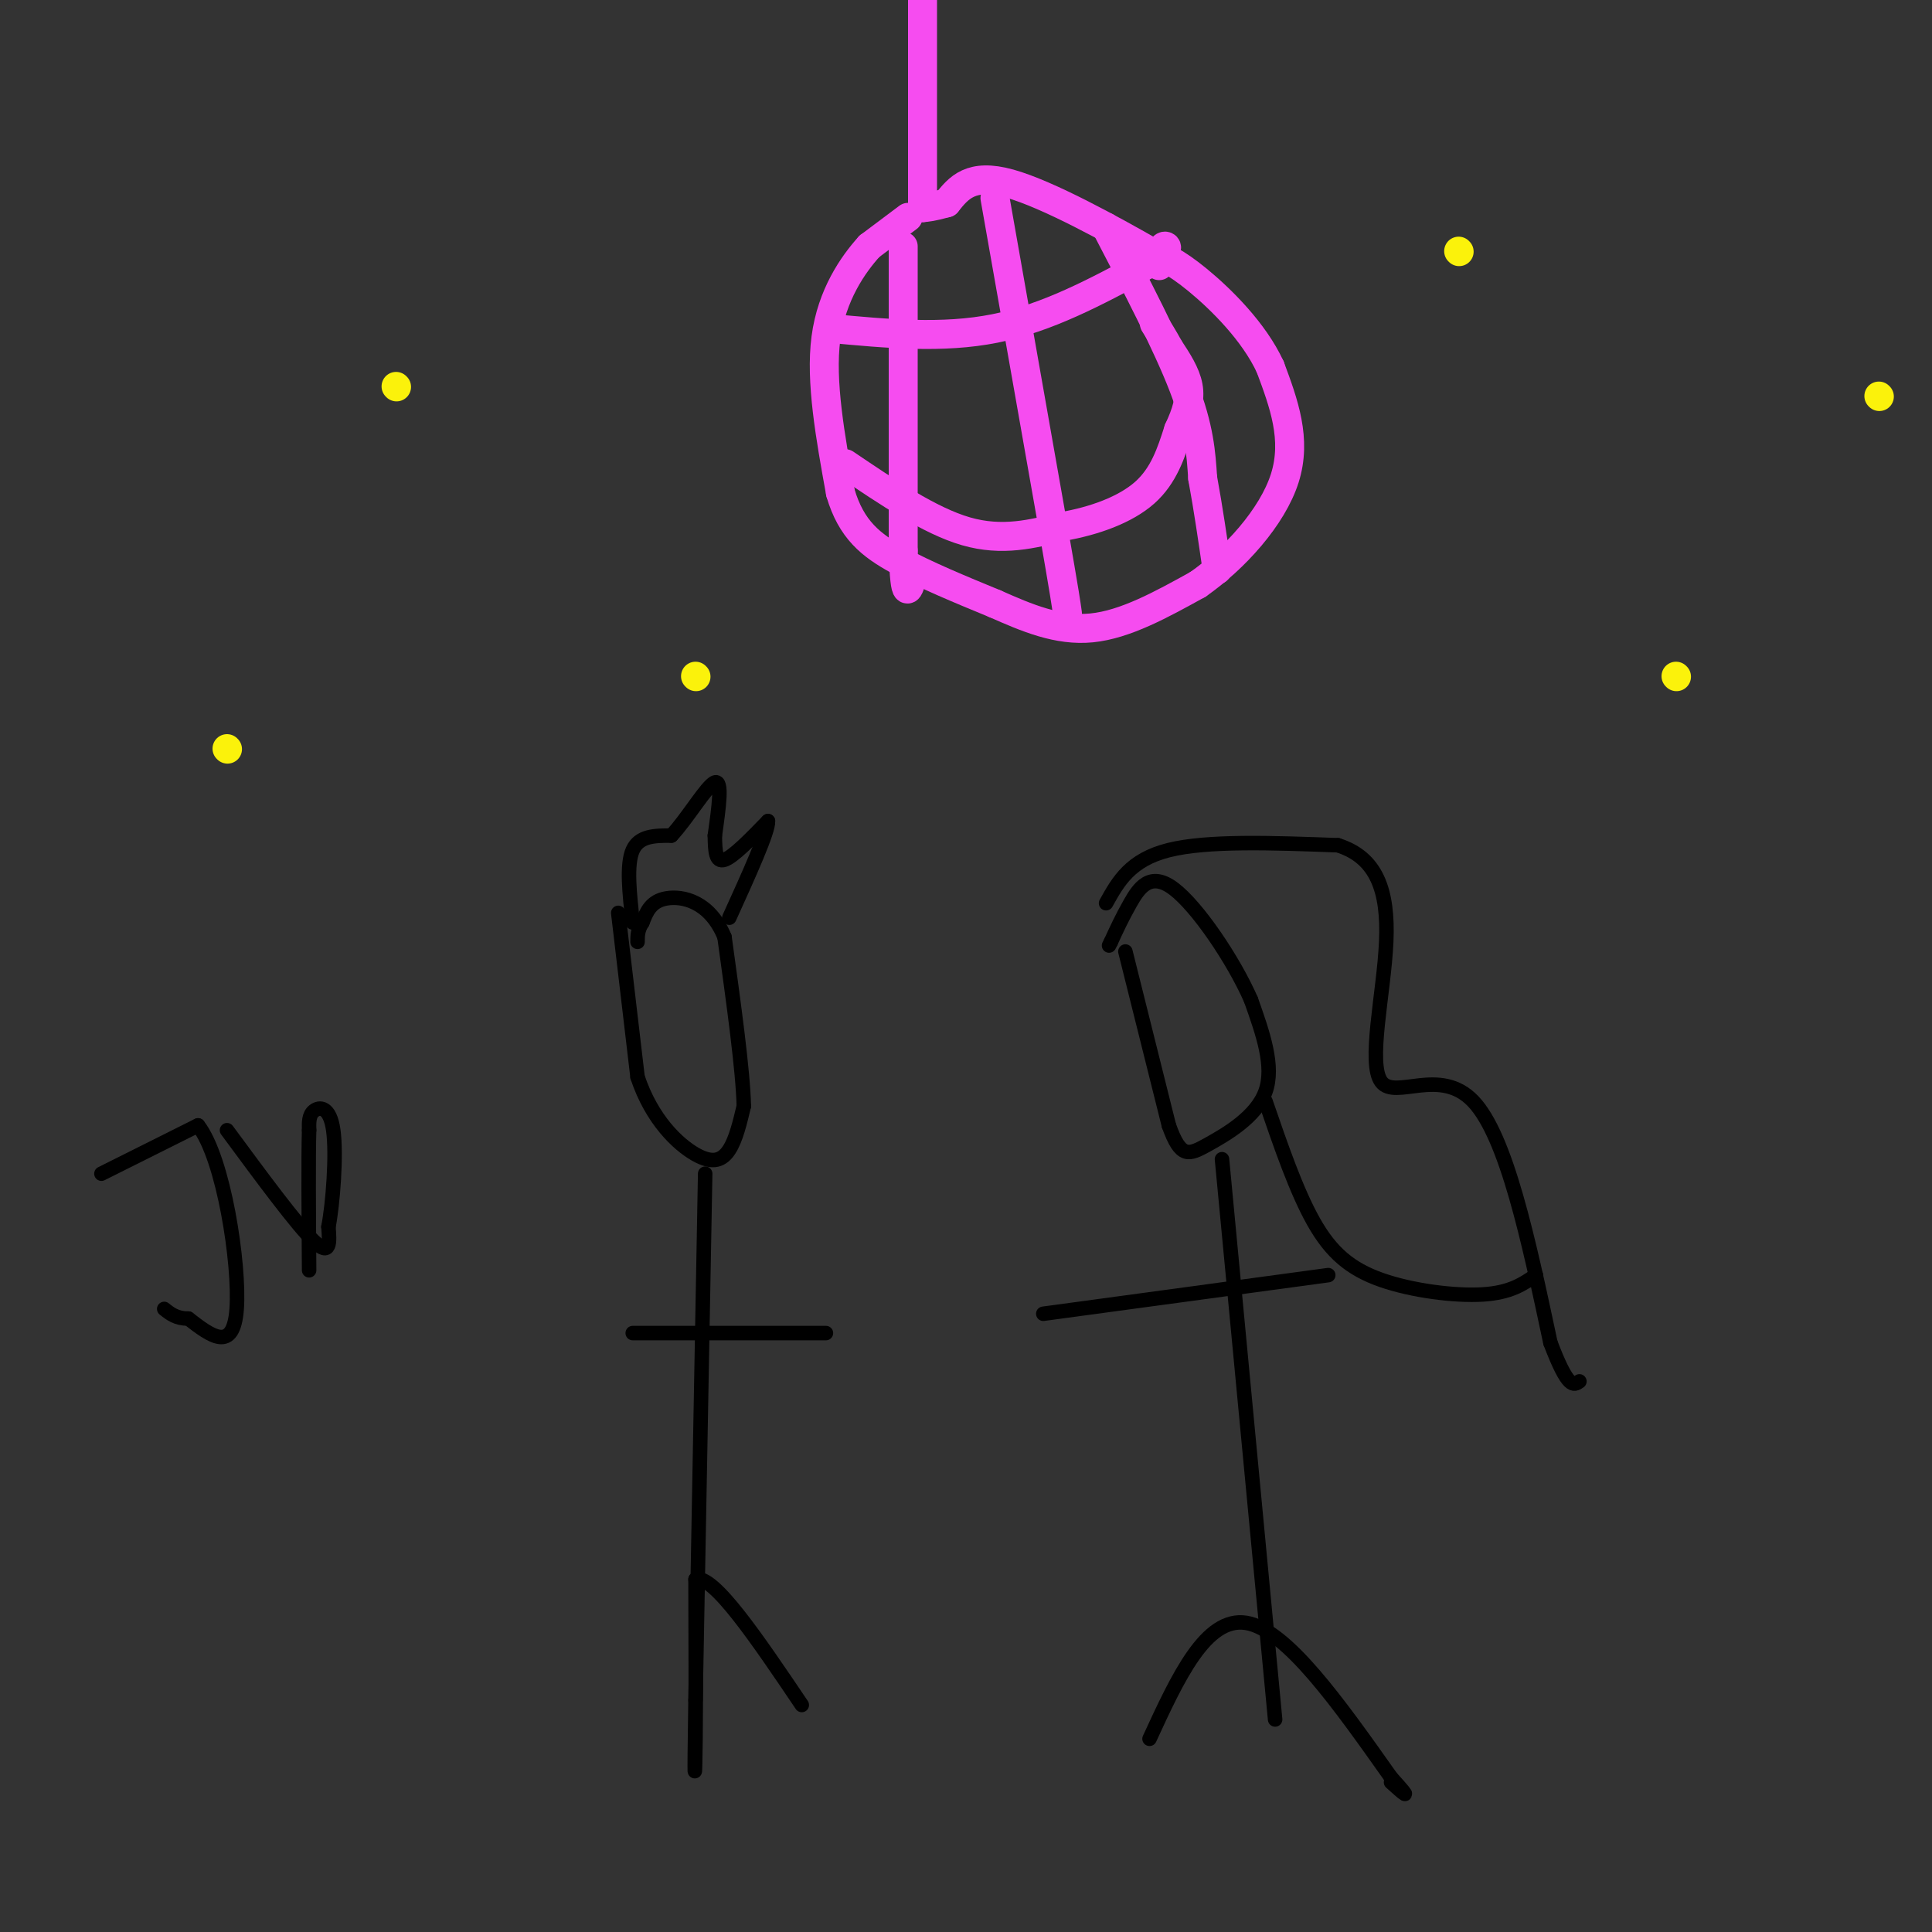 <svg viewBox='0 0 400 400' version='1.1' xmlns='http://www.w3.org/2000/svg' xmlns:xlink='http://www.w3.org/1999/xlink'><rect x="0" y="0" width="400" height="400" fill="#333333" stroke="none"/><g fill='none' stroke='rgb(246,76,240)' stroke-width='6' stroke-linecap='round' stroke-linejoin='round'><path d='M188,45c0.000,0.000 -8.000,6.000 -8,6'/><path d='M180,51c-3.378,3.733 -7.822,10.067 -9,19c-1.178,8.933 0.911,20.467 3,32'/><path d='M174,102c2.244,7.689 6.356,10.911 12,14c5.644,3.089 12.822,6.044 20,9'/><path d='M206,125c6.578,2.911 13.022,5.689 20,5c6.978,-0.689 14.489,-4.844 22,-9'/><path d='M248,121c7.556,-5.267 15.444,-13.933 18,-22c2.556,-8.067 -0.222,-15.533 -3,-23'/><path d='M263,76c-3.356,-7.311 -10.244,-14.089 -15,-18c-4.756,-3.911 -7.378,-4.956 -10,-6'/><path d='M238,52c-7.422,-4.222 -20.978,-11.778 -29,-14c-8.022,-2.222 -10.511,0.889 -13,4'/><path d='M196,42c-3.000,0.833 -4.000,0.917 -5,1'/><path d='M191,43c0.000,0.000 0.000,-50.000 0,-50'/><path d='M172,68c11.583,1.083 23.167,2.167 34,0c10.833,-2.167 20.917,-7.583 31,-13'/><path d='M237,55c5.756,-3.089 4.644,-4.311 4,-4c-0.644,0.311 -0.822,2.156 -1,4'/><path d='M175,96c8.750,5.917 17.500,11.833 25,14c7.500,2.167 13.750,0.583 20,-1'/><path d='M220,109c6.578,-1.133 13.022,-3.467 17,-7c3.978,-3.533 5.489,-8.267 7,-13'/><path d='M244,89c1.711,-3.667 2.489,-6.333 2,-9c-0.489,-2.667 -2.244,-5.333 -4,-8'/><path d='M242,72c-1.167,-2.167 -2.083,-3.583 -3,-5'/><path d='M187,51c0.000,0.000 0.000,63.000 0,63'/><path d='M187,114c0.333,11.333 1.167,8.167 2,5'/><path d='M206,41c0.000,0.000 12.000,68.000 12,68'/><path d='M218,109c2.500,14.333 2.750,16.167 3,18'/><path d='M229,47c6.333,12.167 12.667,24.333 16,33c3.333,8.667 3.667,13.833 4,19'/><path d='M249,99c1.167,6.333 2.083,12.667 3,19'/></g>
<g fill='none' stroke='rgb(251,242,11)' stroke-width='6' stroke-linecap='round' stroke-linejoin='round'><path d='M82,80c0.000,0.000 0.100,0.100 0.1,0.1'/><path d='M47,155c0.000,0.000 0.100,0.100 0.1,0.1'/><path d='M144,140c0.000,0.000 0.100,0.100 0.1,0.1'/><path d='M389,82c0.000,0.000 0.100,0.100 0.1,0.1'/><path d='M347,140c0.000,0.000 0.100,0.100 0.1,0.1'/><path d='M302,52c0.000,0.000 0.100,0.100 0.1,0.1'/></g>
<g fill='none' stroke='rgb(0,0,0)' stroke-width='3' stroke-linecap='round' stroke-linejoin='round'><path d='M128,189c0.000,0.000 4.000,34.000 4,34'/><path d='M132,223c2.952,8.833 8.333,13.917 12,16c3.667,2.083 5.619,1.167 7,-1c1.381,-2.167 2.190,-5.583 3,-9'/><path d='M154,229c-0.167,-7.333 -2.083,-21.167 -4,-35'/><path d='M150,194c-3.067,-7.444 -8.733,-8.556 -12,-8c-3.267,0.556 -4.133,2.778 -5,5'/><path d='M133,191c-1.000,1.500 -1.000,2.750 -1,4'/><path d='M146,243c0.000,0.000 -2.000,109.000 -2,109'/><path d='M144,352c-0.311,20.200 -0.089,16.200 0,8c0.089,-8.200 0.044,-20.600 0,-33'/><path d='M144,327c3.667,-1.167 12.833,12.417 22,26'/><path d='M131,276c0.000,0.000 40.000,0.000 40,0'/><path d='M131,191c-0.667,-6.000 -1.333,-12.000 0,-15c1.333,-3.000 4.667,-3.000 8,-3'/><path d='M139,173c3.244,-3.400 7.356,-10.400 9,-11c1.644,-0.600 0.822,5.200 0,11'/><path d='M148,173c0.044,3.178 0.156,5.622 2,5c1.844,-0.622 5.422,-4.311 9,-8'/><path d='M159,170c0.167,2.000 -3.917,11.000 -8,20'/><path d='M233,197c0.000,0.000 9.000,36.000 9,36'/><path d='M242,233c2.452,6.905 4.083,6.167 8,4c3.917,-2.167 10.119,-5.762 12,-11c1.881,-5.238 -0.560,-12.119 -3,-19'/><path d='M259,207c-3.595,-8.226 -11.083,-19.292 -16,-23c-4.917,-3.708 -7.262,-0.060 -9,3c-1.738,3.060 -2.869,5.530 -4,8'/><path d='M230,195c-0.667,1.333 -0.333,0.667 0,0'/><path d='M229,187c2.500,-4.500 5.000,-9.000 13,-11c8.000,-2.000 21.500,-1.500 35,-1'/><path d='M277,175c7.992,2.522 10.472,9.325 10,20c-0.472,10.675 -3.896,25.220 -1,29c2.896,3.780 12.113,-3.206 19,4c6.887,7.206 11.443,28.603 16,50'/><path d='M321,278c3.667,9.667 4.833,8.833 6,8'/><path d='M262,228c3.202,9.321 6.405,18.643 10,25c3.595,6.357 7.583,9.750 14,12c6.417,2.250 15.262,3.357 21,3c5.738,-0.357 8.369,-2.179 11,-4'/><path d='M253,240c0.000,0.000 11.000,116.000 11,116'/><path d='M216,272c0.000,0.000 59.000,-8.000 59,-8'/><path d='M238,360c5.833,-12.667 11.667,-25.333 20,-24c8.333,1.333 19.167,16.667 30,32'/><path d='M288,368c5.000,5.500 2.500,3.250 0,1'/><path d='M21,243c0.000,0.000 20.000,-10.000 20,-10'/><path d='M41,233c5.333,6.800 8.667,28.800 8,38c-0.667,9.200 -5.333,5.600 -10,2'/><path d='M39,273c-2.500,0.000 -3.750,-1.000 -5,-2'/><path d='M47,234c7.250,9.833 14.500,19.667 18,23c3.500,3.333 3.250,0.167 3,-3'/><path d='M68,254c0.917,-4.702 1.708,-14.958 1,-20c-0.708,-5.042 -2.917,-4.869 -4,-4c-1.083,0.869 -1.042,2.435 -1,4'/><path d='M64,234c-0.167,5.500 -0.083,17.250 0,29'/></g>
</svg>